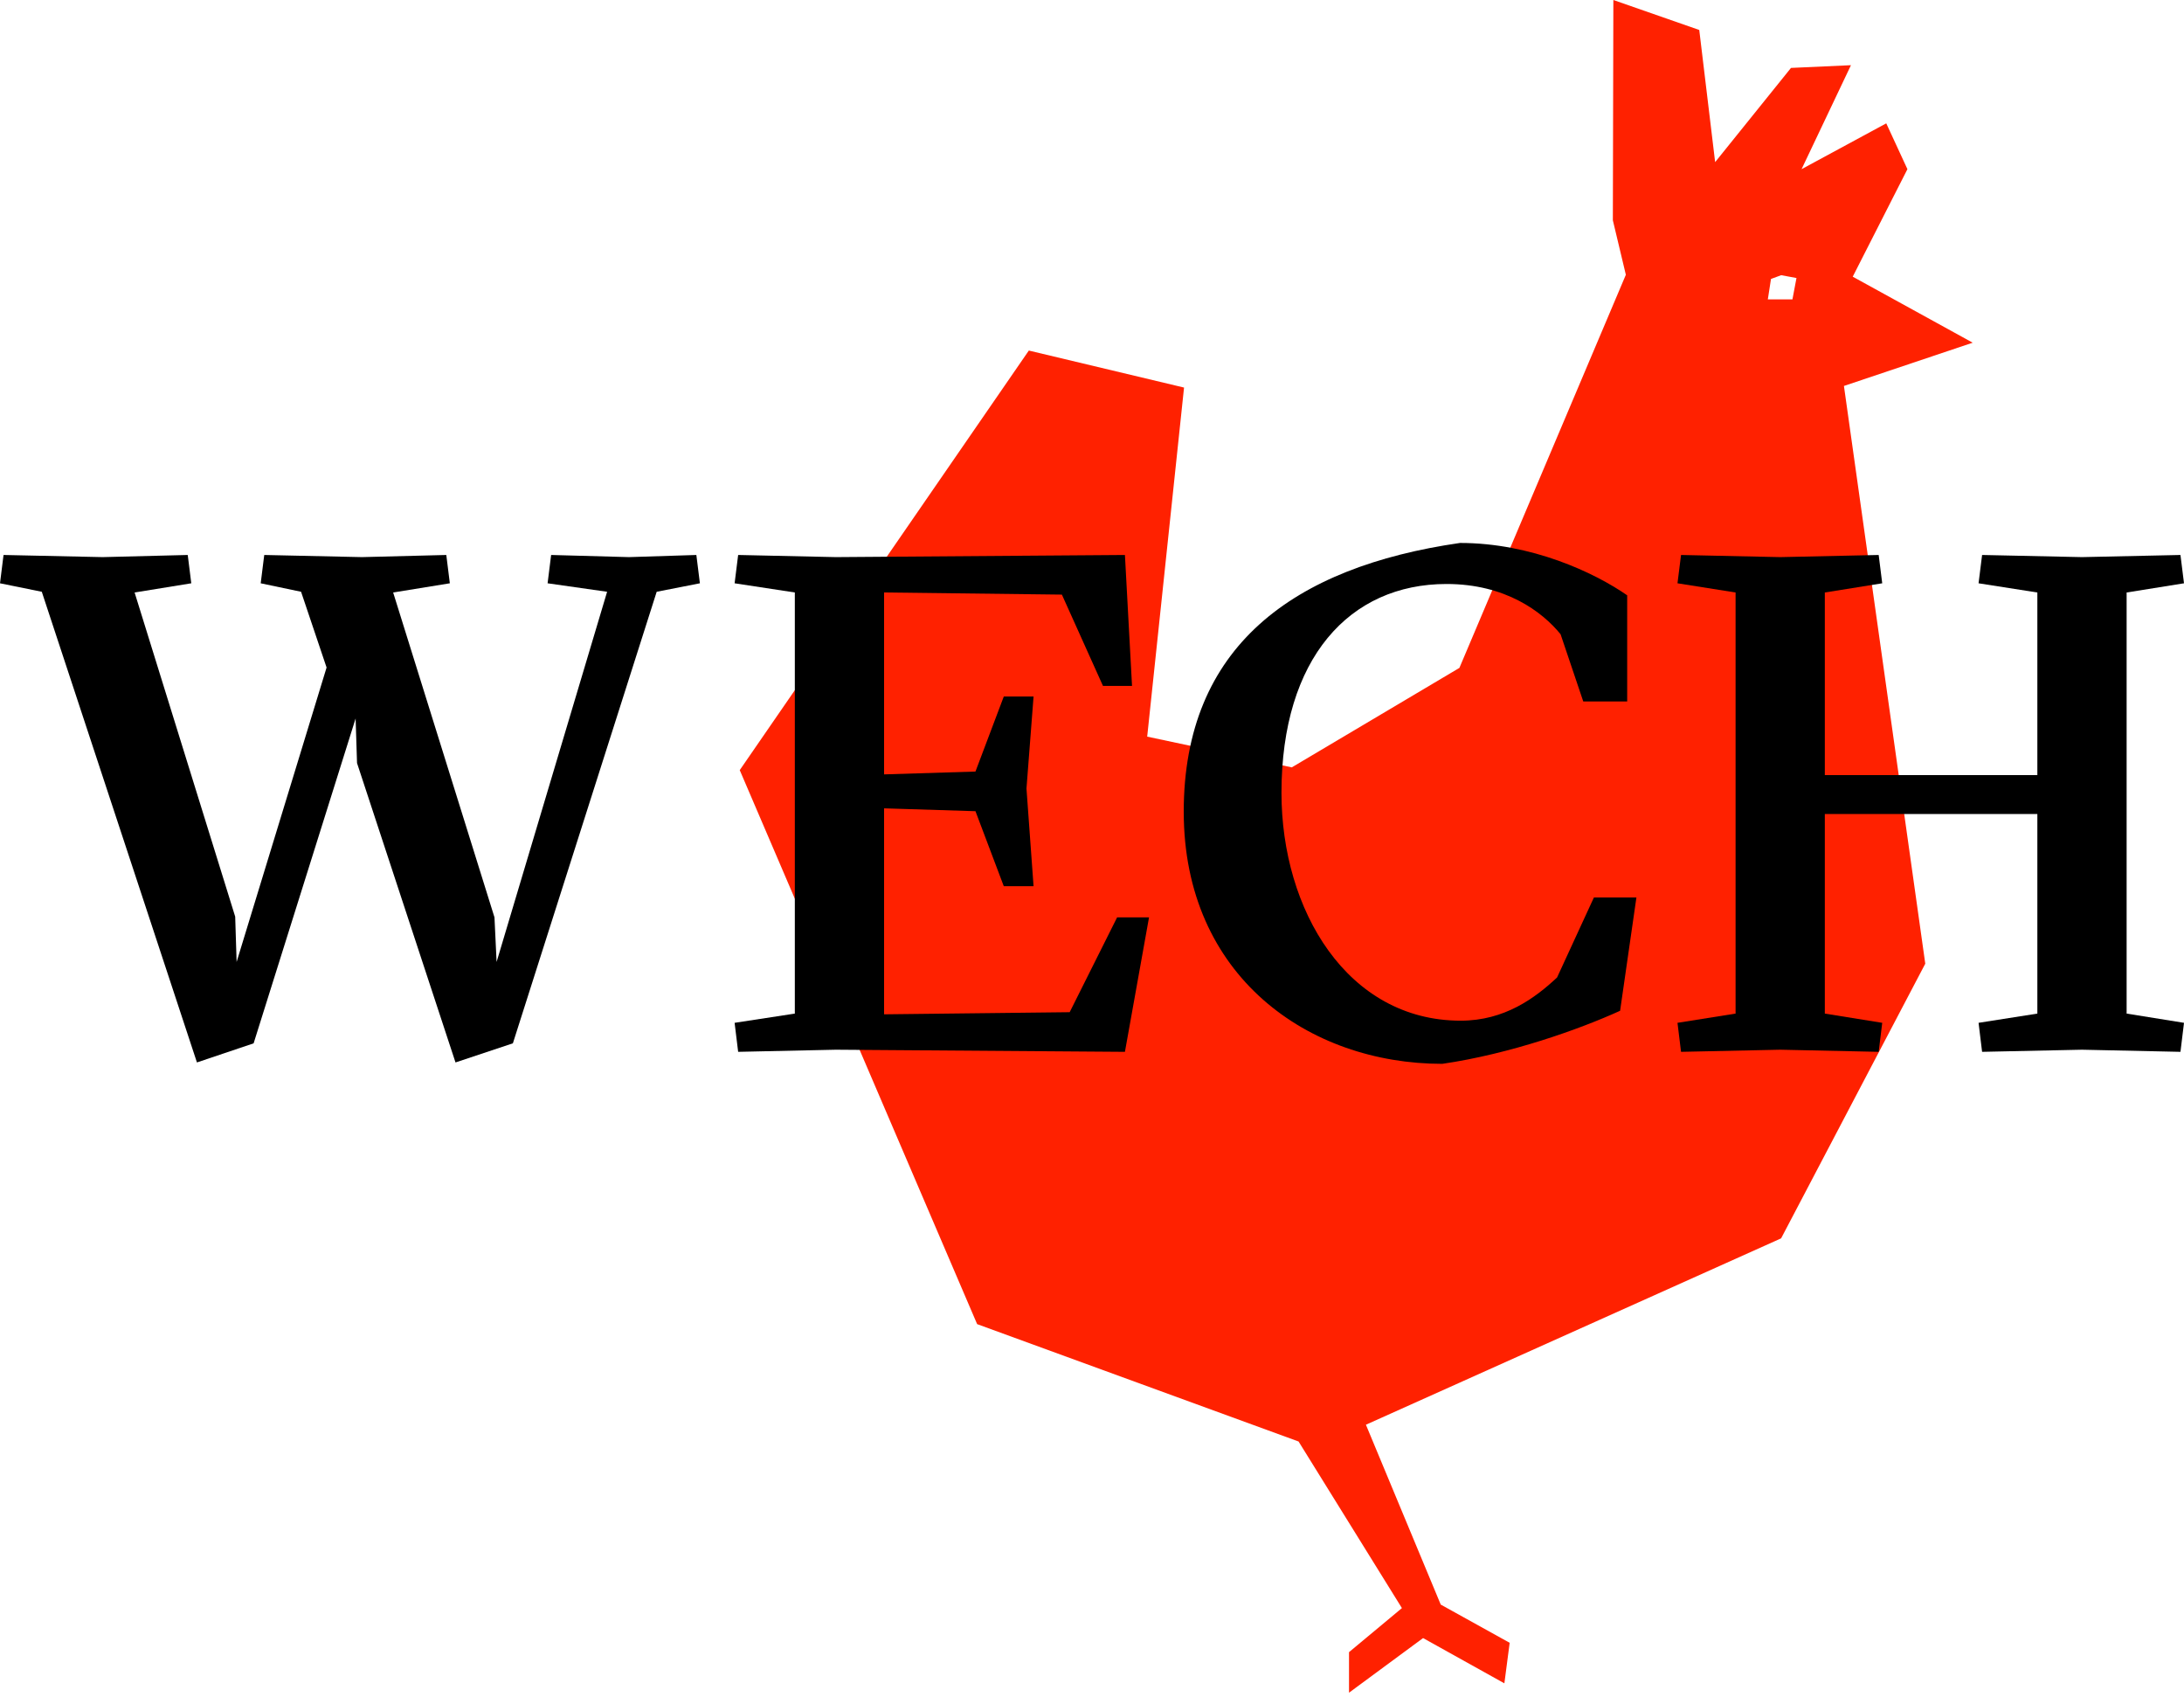<?xml version="1.0" encoding="UTF-8"?>
<svg xmlns="http://www.w3.org/2000/svg" width="103" height="80" viewBox="0 0 103 80" fill="none">
  <path d="M93.034 16.157L87.377 13.045L89.956 7.976L88.958 5.816L84.964 7.976L87.293 3.074L84.465 3.202L80.888 7.644L80.139 1.413L76.088 0L76.064 10.386L76.677 12.955L68.827 31.49L60.922 36.18L54.103 34.731L55.841 18.273L48.521 16.528L34.887 36.31L46.083 62.43L61.242 67.964L66.116 75.819L63.621 77.896V79.808L67.114 77.232L70.948 79.366L71.198 77.455L67.947 75.653L64.418 67.173L83.999 58.386L90.798 45.436L86.962 18.197L93.034 16.158L93.034 16.157ZM84.535 14.114H83.373L83.522 13.152L84.003 12.975L84.724 13.108L84.534 14.113L84.535 14.114Z" fill="#FF2100"></path>
  <path d="M29.667 26.267L25.992 26.166L25.825 27.501L28.632 27.901L23.42 45.354L23.32 43.251L18.542 27.935L21.215 27.501L21.048 26.166L17.072 26.267L12.462 26.166L12.295 27.501L14.199 27.901L15.402 31.472L11.159 45.354L11.092 43.218L6.348 27.935L9.021 27.501L8.854 26.166L4.844 26.267L0.167 26.166L0 27.501L1.971 27.901L9.288 50.092L11.961 49.191L16.771 33.875L16.838 35.977L21.482 50.092L24.188 49.191L30.97 27.901L33.008 27.501L32.841 26.166L29.667 26.267Z" fill="black"></path>
  <path d="M34.812 49.592L34.645 48.224L37.485 47.789V27.934L34.645 27.501L34.812 26.166L39.422 26.267L53.053 26.166L53.388 32.34H52.018L50.08 28.035L41.694 27.934V36.511L46.004 36.377L47.34 32.84H48.744L48.41 37.178L48.744 41.783H47.34L46.004 38.246L41.694 38.112V47.823L50.447 47.723L52.685 43.251H54.19L53.053 49.592L39.422 49.492L34.812 49.592Z" fill="black"></path>
  <path d="M55.826 38.279C55.826 30.471 61.004 26.733 68.855 25.599C72.229 25.599 75.203 27 76.74 28.068V33.074H74.669L73.599 29.904C72.73 28.836 70.993 27.534 68.221 27.534C63.644 27.534 60.436 31.038 60.436 37.378C60.436 42.917 63.543 48.123 68.889 48.123C70.96 48.123 72.397 47.055 73.433 46.087L75.17 42.316H77.175L76.406 47.656C74.502 48.523 71.228 49.691 68.021 50.158C61.707 50.158 55.827 46.02 55.827 38.278L55.826 38.279Z" fill="black"></path>
  <path d="M98.189 26.267L93.478 26.166L93.311 27.501L96.084 27.935V36.544H86.061V27.935L88.768 27.501L88.601 26.166L83.957 26.267L79.28 26.166L79.112 27.501L81.852 27.935V47.789L79.112 48.224L79.28 49.592L83.957 49.492L88.601 49.592L88.768 48.224L86.061 47.789V38.379H96.084V47.789L93.311 48.224L93.478 49.592L98.189 49.492L102.833 49.592L103 48.224L100.294 47.789V27.935L103 27.501L102.833 26.166L98.189 26.267Z" fill="black"></path>
</svg>
